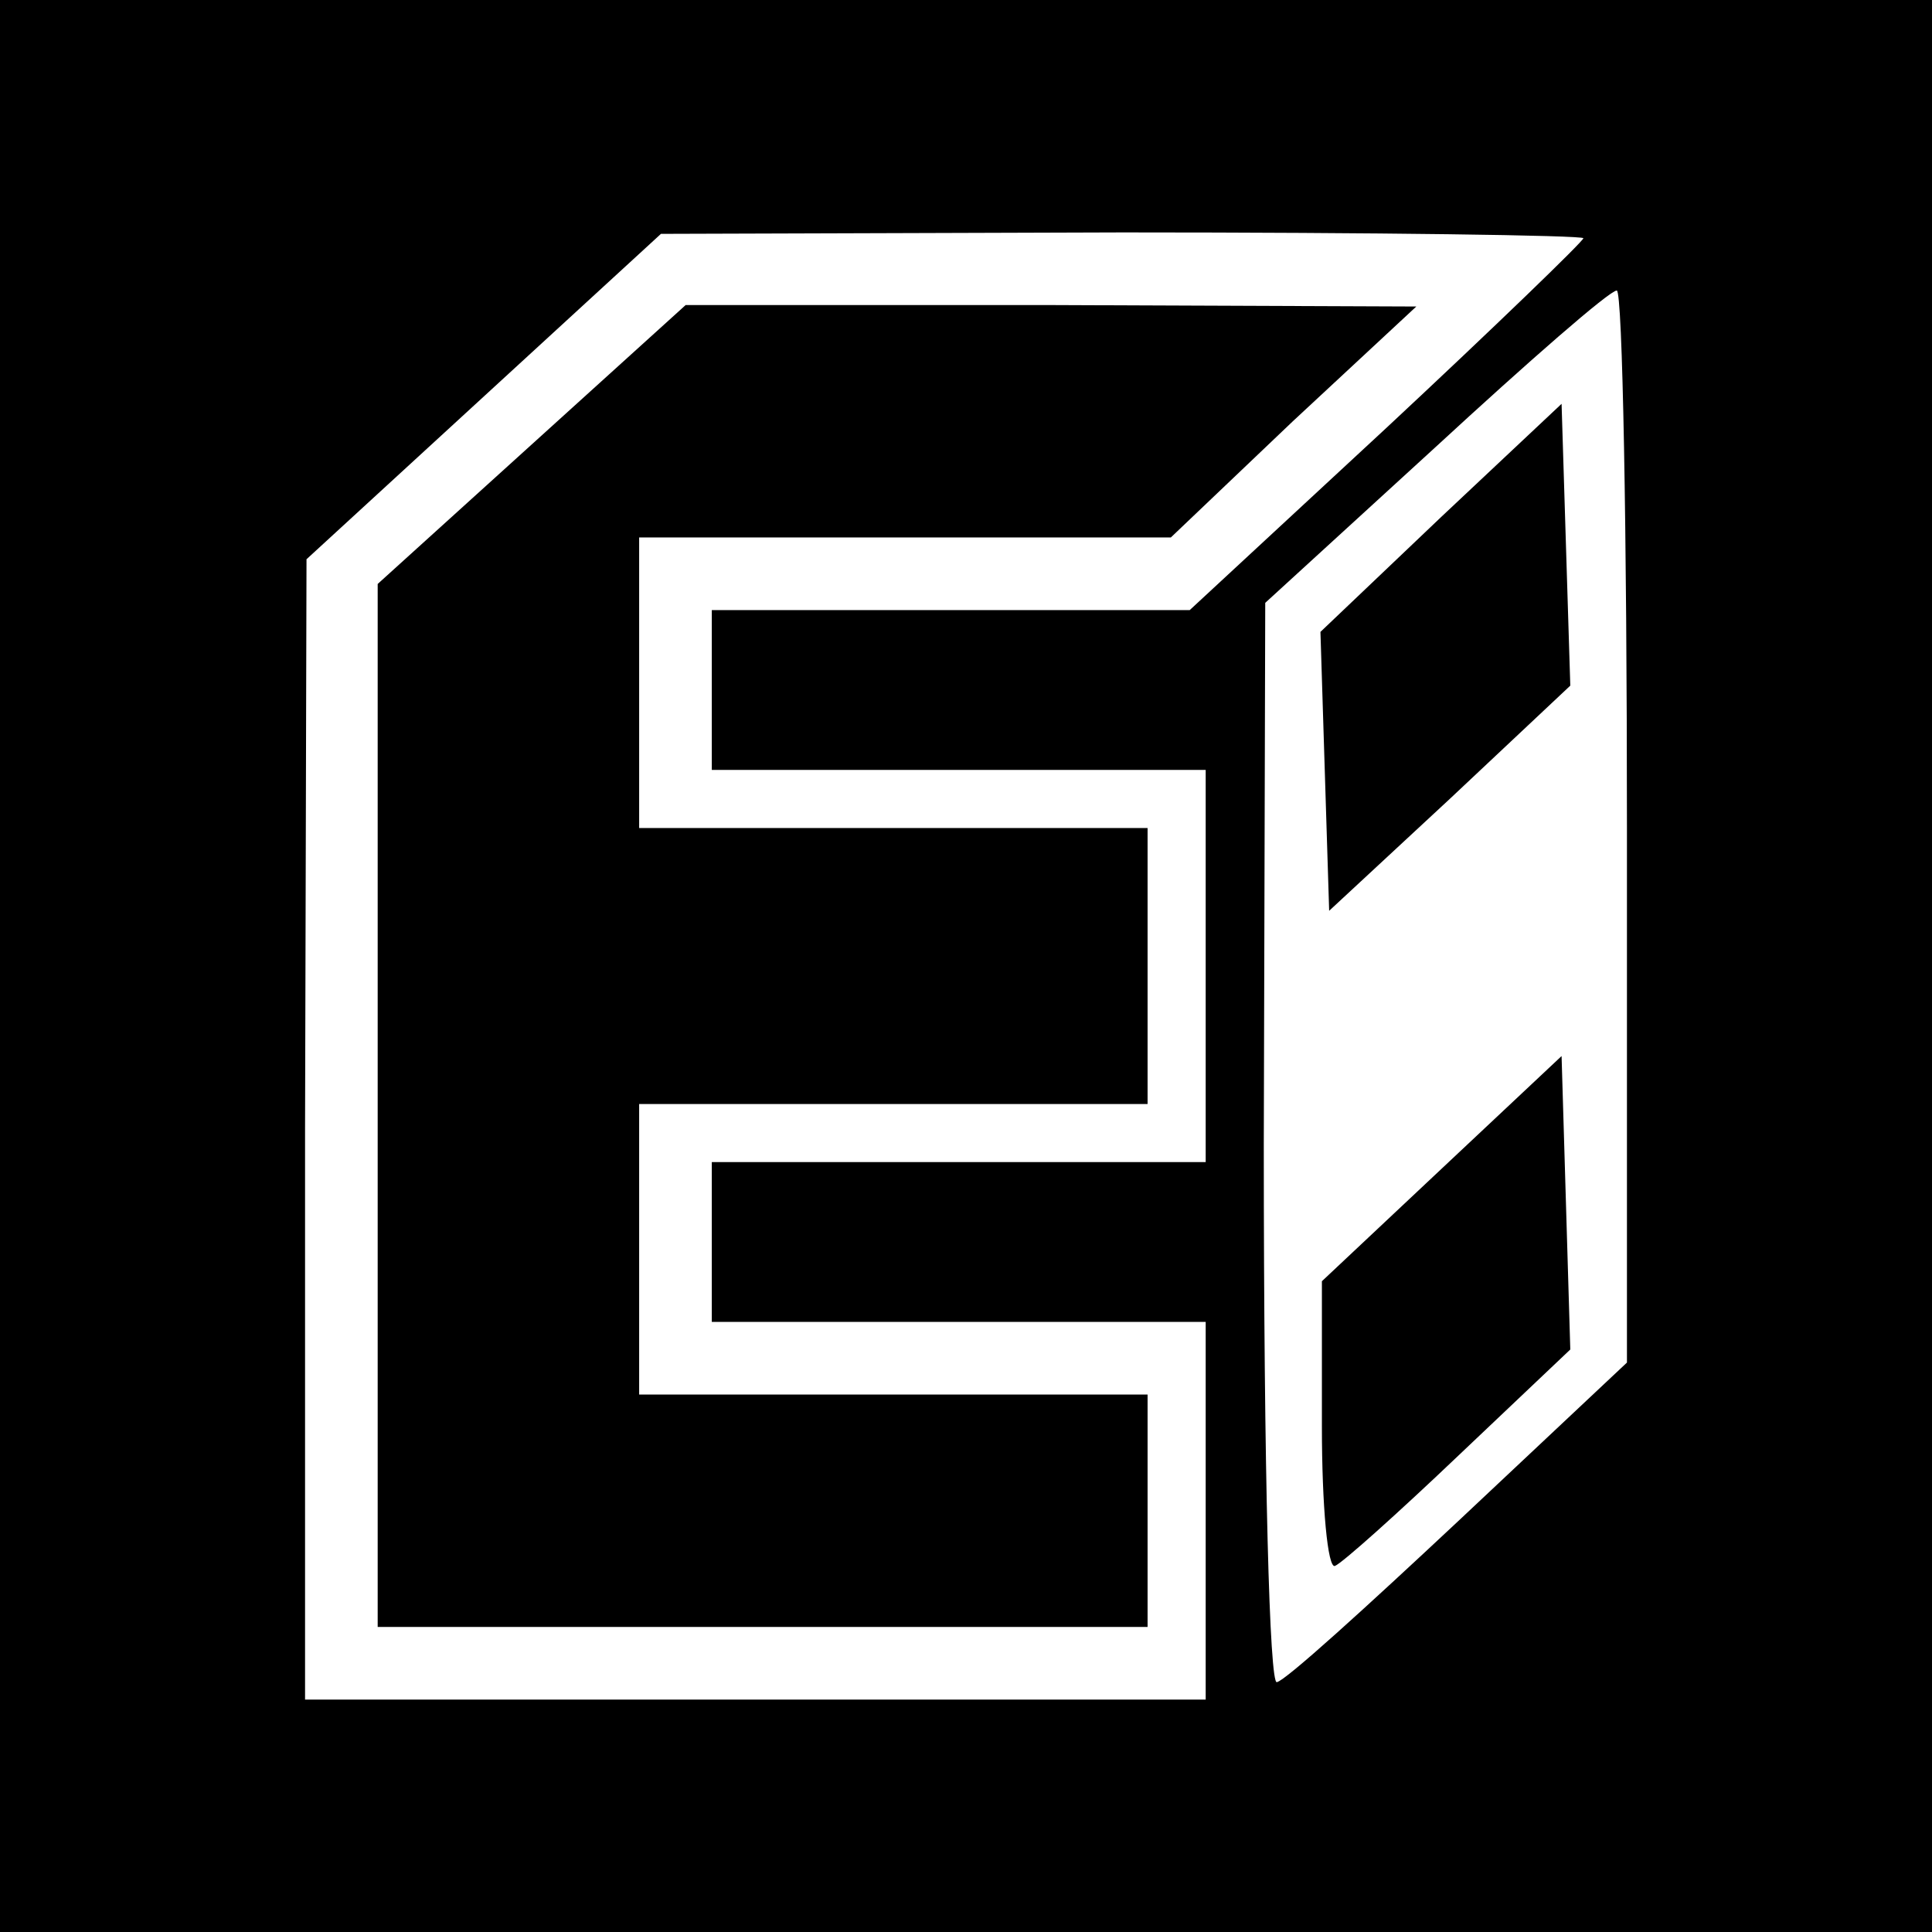 <?xml version="1.0" standalone="no"?>
<!DOCTYPE svg PUBLIC "-//W3C//DTD SVG 20010904//EN"
 "http://www.w3.org/TR/2001/REC-SVG-20010904/DTD/svg10.dtd">
<svg version="1.0" xmlns="http://www.w3.org/2000/svg"
 width="133pt" height="133pt" viewBox="0 0 133 133"
 preserveAspectRatio="xMidYMid meet">
<g transform="translate(0,133) scale(0.1,-0.1)"
fill="#000000" stroke="none">
<path d="M0 665 l0 -665 665 0 665 0 0 665 0 665 -665 0 -665 0 0 -665z m1090
501 c0 -2 -61 -61 -135 -130 l-136 -126 -164 0 -165 0 0 -55 0 -55 170 0 170
0 0 -135 0 -135 -170 0 -170 0 0 -55 0 -55 170 0 170 0 0 -130 0 -130 -310 0
-310 0 0 393 1 392 122 112 122 112 318 1 c174 0 317 -2 317 -4z m30 -405 l0
-369 -116 -109 c-63 -59 -119 -110 -125 -111 -5 -2 -9 140 -9 370 l1 373 117
107 c64 59 120 108 125 108 4 0 7 -166 7 -369z"/>
<path d="M366 1024 l-106 -96 0 -359 0 -359 265 0 265 0 0 80 0 80 -175 0
-175 0 0 100 0 100 175 0 175 0 0 95 0 95 -175 0 -175 0 0 100 0 100 183 0
183 0 84 80 85 79 -251 1 -252 0 -106 -96z"/>
<path d="M992 974 l-83 -79 3 -96 3 -96 83 77 83 78 -3 97 -3 97 -83 -78z"/>
<path d="M993 526 l-83 -78 0 -100 c0 -55 4 -98 9 -96 5 2 43 36 85 76 l77 73
-3 101 -3 101 -82 -77z"/>
</g>
</svg>
